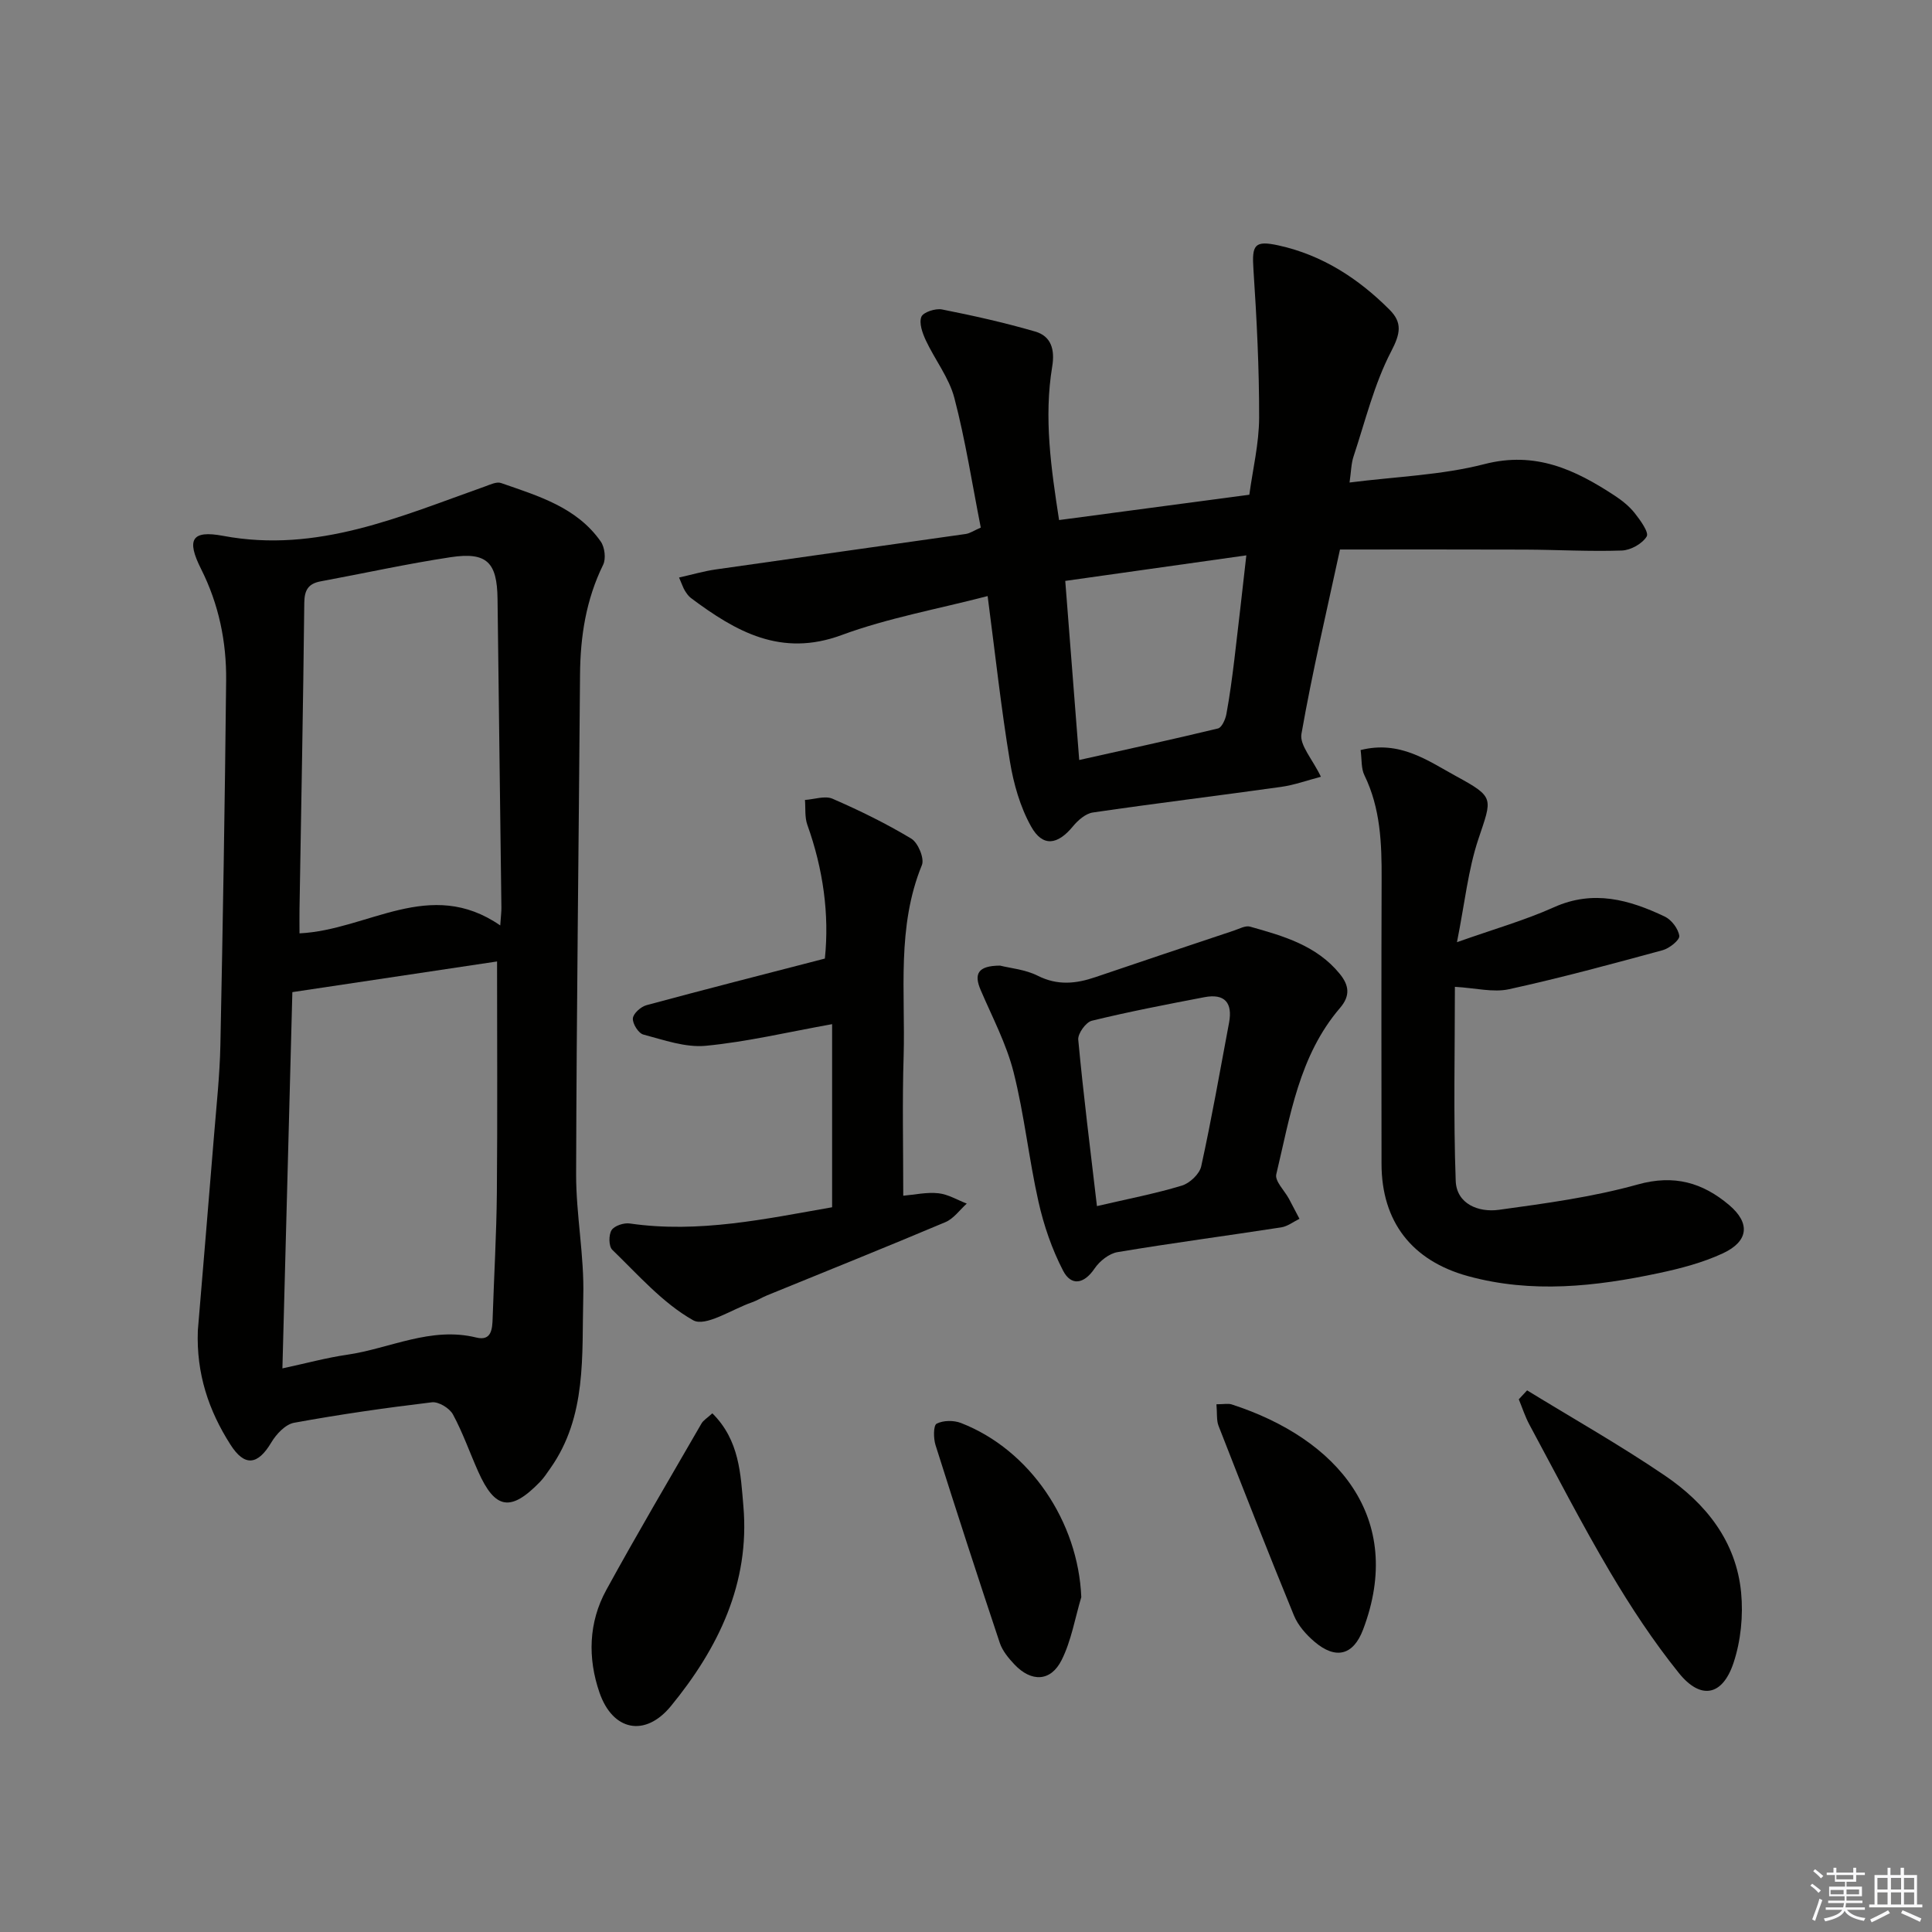 <svg enable-background="new 0 0 400 400" viewBox="0 0 400 400" xmlns="http://www.w3.org/2000/svg"><rect x="0" y="0" width="400" height="400" fill="#808080" stroke="none"/><g fill="#010100"><path d="m40.96 275.46c1.09-13.07 2.24-26.65 3.34-40.23.51-6.3 1.2-12.6 1.33-18.91.51-25.13.93-50.27 1.19-75.41.08-8.05-1.51-15.8-5.2-23.13-3.05-6.07-1.95-8.06 4.56-6.84 19.53 3.66 36.7-4.02 54.25-10.23 1.06-.38 2.38-1.02 3.29-.71 7.67 2.68 15.67 4.99 20.66 12.12.83 1.19 1.11 3.56.49 4.82-3.54 7.21-4.72 14.81-4.78 22.73-.26 34.47-.72 68.95-.81 103.42-.02 8.45 1.71 16.93 1.48 25.36-.32 12.16.81 24.79-6.86 35.61-.67.95-1.31 1.94-2.11 2.76-6.05 6.24-9.29 5.7-12.79-2.16-1.76-3.94-3.18-8.05-5.23-11.83-.7-1.29-2.97-2.66-4.34-2.5-9.55 1.14-19.09 2.51-28.55 4.24-1.79.33-3.69 2.35-4.71 4.08-2.8 4.7-5.53 5.07-8.48.41-4.47-7-7.07-14.64-6.73-23.6zm17.51 7.85c4.99-1.07 9.14-2.21 13.36-2.82 8.9-1.29 17.34-5.89 26.78-3.57 3.16.78 3.32-1.76 3.39-4.07.28-8.63.79-17.26.87-25.89.14-15.95.04-31.9.04-47.9-14.24 2.13-28.06 4.2-42.38 6.35-.67 25.3-1.36 51.15-2.06 77.9zm45.1-91.71c.14-2.03.25-2.86.24-3.68-.26-21.3-.55-42.61-.8-63.91-.09-7.58-2.19-9.78-9.7-8.65-9.02 1.36-17.94 3.34-26.91 5-2.53.47-3.37 1.76-3.4 4.42-.23 21.14-.64 42.28-.99 63.41-.03 1.72 0 3.44 0 5.05 14.2-.68 26.96-11.71 41.56-1.64z"/><path d="m204.48 123.41c-10.46 2.72-20.66 4.54-30.22 8.07-12.55 4.64-21.89-.71-31.19-7.65-.52-.39-.92-.97-1.27-1.53-.34-.55-.54-1.19-1.21-2.73 2.73-.61 5.13-1.32 7.58-1.67 17.24-2.48 34.5-4.87 51.74-7.34.93-.13 1.79-.74 3.15-1.33-1.79-9.05-3.17-18.07-5.47-26.84-1.1-4.2-4.03-7.9-5.91-11.93-.7-1.5-1.44-3.56-.92-4.87.39-.96 2.93-1.79 4.28-1.52 6.48 1.28 12.94 2.73 19.28 4.57 3.35.97 4.1 3.77 3.53 7.24-1.76 10.62-.23 21.09 1.42 31.79 13.24-1.76 26.03-3.46 39.39-5.24.7-5.2 2.01-10.57 2.03-15.94.02-10.25-.5-20.51-1.18-30.74-.34-5.05.2-6.04 5.23-4.93 9.03 1.99 16.5 6.84 22.95 13.3 2.67 2.67 2.27 4.92.35 8.61-3.53 6.77-5.37 14.44-7.8 21.77-.5 1.49-.5 3.15-.83 5.4 9.64-1.23 19.04-1.52 27.92-3.81 10.58-2.73 18.79 1.15 26.98 6.53 1.52 1 3.01 2.19 4.13 3.6 1.16 1.47 3 4.01 2.49 4.85-.9 1.5-3.32 2.85-5.15 2.91-6.64.23-13.31-.16-19.97-.19-12.62-.05-25.25-.02-38.38-.02-2.73 12.65-5.73 25.35-7.98 38.18-.41 2.33 2.28 5.21 4.03 8.87-2.87.75-5.52 1.72-8.26 2.1-12.98 1.82-25.99 3.4-38.96 5.3-1.5.22-3.09 1.61-4.13 2.88-3.16 3.84-6.25 4.32-8.65.02-2.27-4.06-3.63-8.85-4.39-13.49-1.81-10.93-3.01-21.98-4.61-34.22zm53.56-8.43c-13.14 1.85-25.2 3.56-37.49 5.29.98 12.58 1.91 24.44 2.89 37.08 9.83-2.2 19.31-4.25 28.73-6.53.79-.19 1.54-1.88 1.74-2.97.69-3.74 1.19-7.52 1.65-11.3.83-6.85 1.58-13.71 2.48-21.57z"/><path d="m281.7 155.29c8.15-2.05 13.91 2.21 19.74 5.39 8.1 4.42 7.48 4.52 4.63 13.08-2.11 6.32-2.79 13.12-4.42 21.31 7.76-2.75 14.11-4.55 20.07-7.23 8.17-3.67 15.59-1.57 22.94 1.92 1.4.66 2.82 2.53 3.02 4.01.11.85-2.05 2.58-3.45 2.96-10.56 2.87-21.13 5.74-31.82 8.08-3.26.71-6.89-.25-11.19-.5 0 13.5-.32 26.85.17 40.17.17 4.8 4.74 6.58 8.94 6 9.66-1.33 19.41-2.64 28.76-5.25 7.55-2.11 13.44-.36 18.91 4.26 4.44 3.76 4.03 7.53-1.32 10.01-4.17 1.93-8.75 3.13-13.27 4.09-13.09 2.78-26.26 4.24-39.47.62-11.64-3.19-17.9-11.3-17.91-23.25-.02-19.66-.05-39.32.02-58.98.03-7.37-.23-14.62-3.55-21.45-.71-1.41-.53-3.22-.8-5.24z"/><path d="m187.01 247.56c2.35-.2 4.85-.77 7.27-.51 2.01.21 3.92 1.39 5.88 2.14-1.46 1.31-2.71 3.12-4.42 3.84-12.25 5.17-24.59 10.12-36.9 15.15-1.08.44-2.08 1.08-3.17 1.46-4.13 1.43-9.62 5.15-12.17 3.7-6.32-3.57-11.39-9.42-16.74-14.59-.74-.72-.76-3.09-.14-4.06.59-.92 2.55-1.56 3.78-1.38 14.3 2.07 28.13-.96 41.88-3.36 0-12.76 0-25.32 0-37.91-9.19 1.65-17.62 3.66-26.16 4.48-4.21.4-8.69-1.21-12.93-2.33-1.01-.27-2.25-2.25-2.16-3.35.08-1.01 1.66-2.42 2.83-2.73 12.12-3.28 24.3-6.38 36.92-9.65.95-9.12-.34-18.5-3.63-27.69-.56-1.57-.35-3.43-.49-5.15 1.92-.12 4.14-.93 5.71-.25 5.58 2.43 11.09 5.12 16.3 8.26 1.4.84 2.76 4.1 2.2 5.47-5.25 12.83-3.41 26.27-3.78 39.49-.3 9.43-.08 18.88-.08 28.97z"/><path d="m207.05 199.92c2.09.53 5.21.79 7.81 2.1 4.09 2.06 7.91 1.66 11.95.28 9.56-3.26 19.14-6.45 28.71-9.65 1.08-.36 2.34-1.07 3.29-.8 6.86 1.93 13.75 3.87 18.56 9.76 1.96 2.4 2.23 4.55.07 7.07-8.48 9.88-10.32 22.41-13.2 34.45-.33 1.4 1.7 3.36 2.62 5.06.74 1.38 1.45 2.76 2.18 4.15-1.25.61-2.45 1.56-3.76 1.77-11.3 1.75-22.64 3.24-33.91 5.13-1.75.29-3.7 1.85-4.74 3.38-2.22 3.28-4.87 3.68-6.54.44-2.3-4.44-3.98-9.34-5.08-14.24-2-8.89-2.93-18.02-5.16-26.84-1.48-5.85-4.39-11.35-6.79-16.95-1.47-3.38-.64-5.09 3.99-5.11zm20.06 49.79c6.37-1.48 12.05-2.57 17.57-4.24 1.64-.49 3.67-2.4 4.02-4 2.16-9.85 3.9-19.8 5.76-29.71.79-4.21-.95-6.1-5.11-5.3-7.79 1.49-15.59 2.99-23.29 4.87-1.24.3-2.94 2.67-2.82 3.93 1.06 11.35 2.49 22.67 3.87 34.45z"/><path d="m316.17 287.86c9.53 5.84 19.28 11.36 28.51 17.63 8.49 5.76 14.78 13.62 15.8 24.23.46 4.78-.06 10.01-1.57 14.55-2.28 6.87-6.8 7.73-11.32 2.11-5.27-6.55-9.95-13.66-14.24-20.91-5.9-9.98-11.21-20.32-16.71-30.53-.89-1.66-1.47-3.48-2.19-5.23.57-.62 1.14-1.24 1.72-1.85z"/><path d="m147.48 292.61c5.65 5.6 5.86 12.63 6.43 19.22 1.38 15.98-5.21 29.44-15 41.39-5.33 6.51-12.06 5.16-14.8-2.81-2.45-7.1-2.27-14.51 1.42-21.23 6.36-11.6 13.08-23 19.7-34.45.38-.67 1.16-1.11 2.25-2.12z"/><path d="m251.85 290.74c1.55 0 2.43-.21 3.16.03 21.89 7.09 35.98 23.49 27.2 46.62-2.04 5.38-5.69 6.23-10.05 2.52-1.73-1.47-3.41-3.37-4.26-5.43-5.35-13.04-10.49-26.16-15.62-39.29-.44-1.14-.26-2.54-.43-4.45z"/><path d="m223.87 330.67c-1.31 4.37-2.06 9.02-4.08 13.04-2.25 4.48-6.25 4.59-9.74.92-1.23-1.3-2.49-2.82-3.05-4.47-4.55-13.62-8.98-27.28-13.31-40.97-.44-1.39-.46-4.07.23-4.43 1.36-.71 3.55-.73 5.05-.14 14.33 5.57 24.27 20.49 24.9 36.05z"/></g><path d="m374.8 390.4.4-.4c.7.5 1.3 1 1.8 1.4l-.5.5c-.5-.6-1.1-1.1-1.7-1.5zm1 7.3-.6-.3c.5-1.4 1.1-2.8 1.5-4.3.2.1.4.2.6.3-.5 1.3-1 2.8-1.5 4.3zm-.4-10.3.4-.4c.4.3 1 .8 1.7 1.4l-.5.5c-.4-.5-1-1-1.6-1.5zm2.5.3h1.7v-1h.6v1h3.5v-1h.6v1h1.8v.5h-1.8v1.4h-2v1h3.2v2h-3.2v.9h3.3v.5h-3.4c0 .3-.1.6-.1.9h4v.5h-3.7c.7.9 1.9 1.5 3.8 1.7-.1.2-.2.4-.3.6-2.1-.4-3.5-1.1-4-2.1-.4 1-1.8 1.7-4 2.2-.1-.2-.2-.4-.3-.6 2.1-.4 3.4-1 3.8-1.8h-3.4v-.5h3.6c.1-.3.1-.6.2-.9h-3.3v-.5h3.4c0-.3 0-.6 0-.9h-3.2v-2h3.3v-1h-2.1v-1.4h-1.7v-.5zm1.1 3.5v1h2.7c0-.3 0-.4 0-.4 0-.1 0-.2 0-.2 0-.1 0-.2 0-.3h-2.7zm1.2-3v.9h3.5v-.9zm4.7 3h-2.6v.6.4h2.6z" fill="#fafafb"/><path d="m393.6 386.7h.6v1.5h2.7v6.1h1.1v.6h-11v-.6h1.1v-6.1h2.7v-1.5h.6v1.5h2.1v-1.5zm-2.7 8.8.4.6c-1.2.6-2.5 1.3-3.8 1.9-.1-.2-.2-.4-.3-.6 1.2-.6 2.5-1.2 3.7-1.9zm-2.2-6.7v2.4h2.1v-2.4zm0 3v2.5h2.1v-2.5zm2.8-3v2.4h2.1v-2.4zm0 3v2.5h2.1v-2.5zm6 6.1c-1.4-.7-2.7-1.3-3.9-1.8l.3-.6c1.5.6 2.7 1.2 3.9 1.7zm-1.2-9.1h-2.1v2.4h2.1zm-2.1 3v2.5h2.1v-2.5z" fill="#fafafb"/></svg>